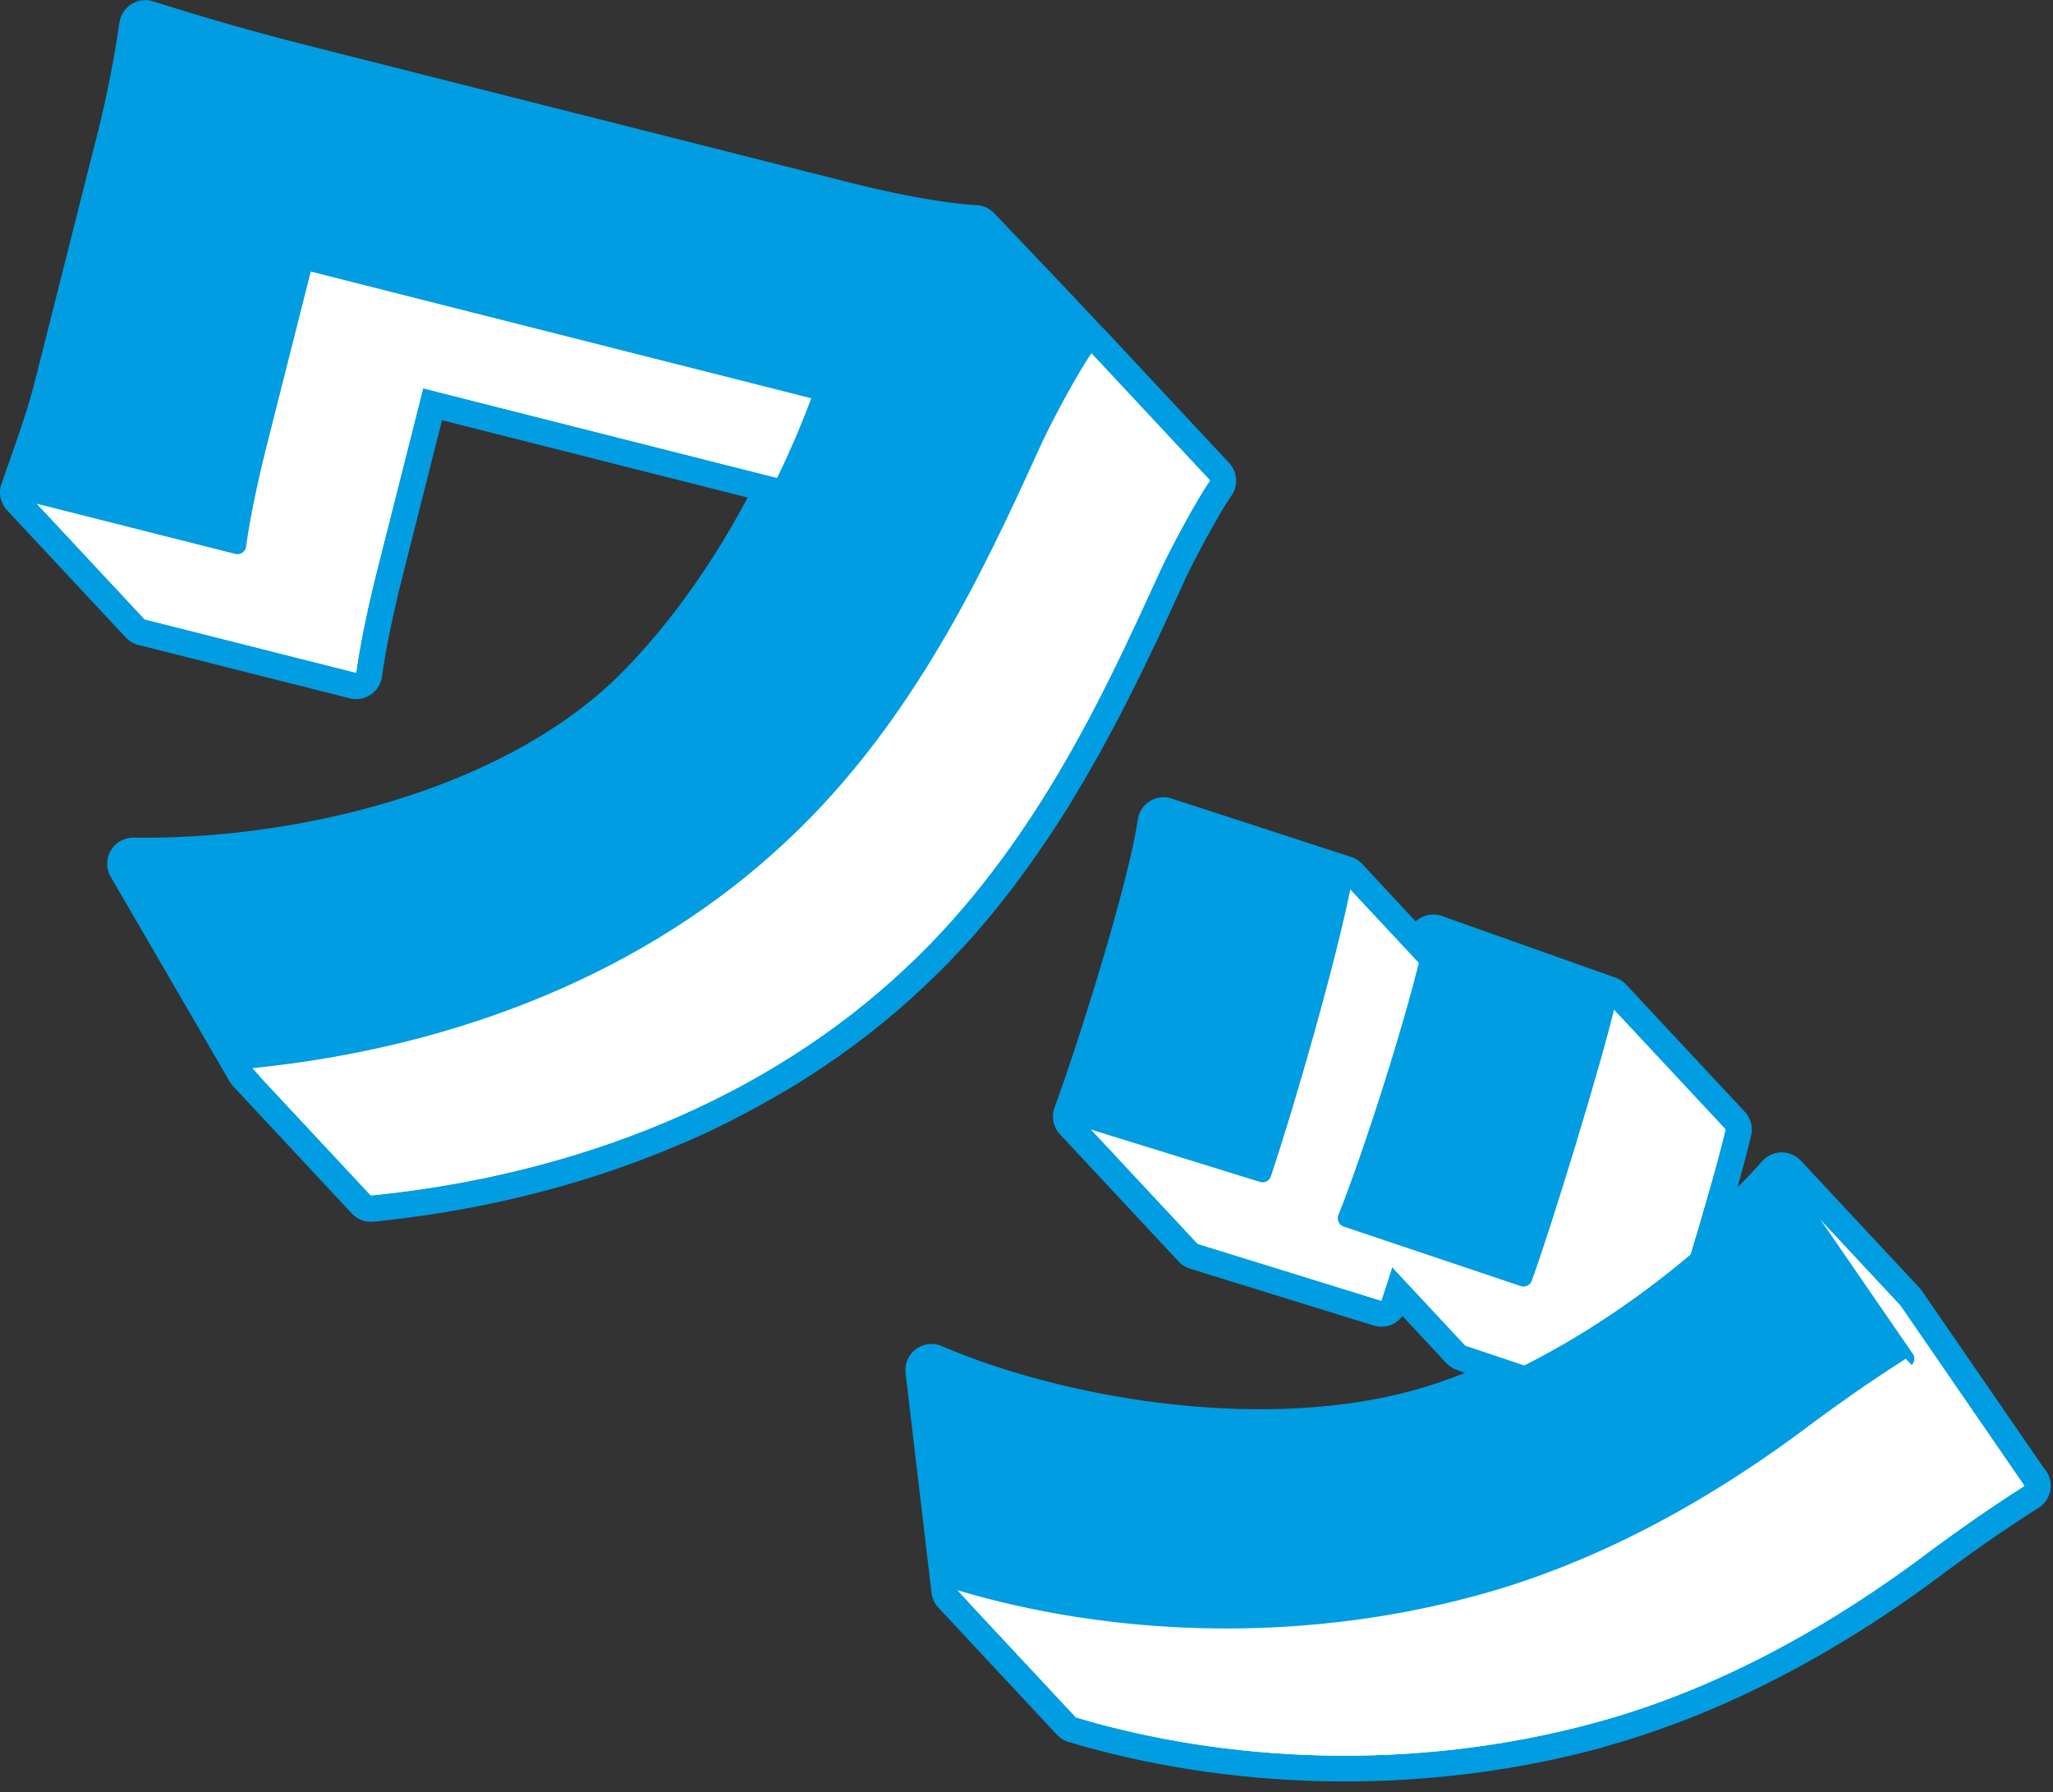 <svg width="118" height="103" viewBox="0 0 118 103" fill="none" xmlns="http://www.w3.org/2000/svg">
<rect x="0" y="0" width="118" height="103" fill="#333333" stroke="none"/>
<g clip-path="url(#clip0_434_4978)">
<path d="M116.36 85.4L109.23 75.04L102.41 67.73C100.76 69.58 98.89 71.34 96.91 72.97C97.88 69.79 98.8 66.58 99.19 64.92L92.37 57.61L82.38 54.06C82.27 54.58 82.13 55.17 81.97 55.8L80.06 53.75L77.2 50.68L66.88 47.32C66.33 51.14 63.39 60.45 62.02 64.17L68.84 71.48L79.4 74.75C79.59 74.18 79.8 73.53 80.03 72.82L84.23 77.32L88.28 78.68C85.81 79.96 83.34 80.94 81 81.52C71.91 83.79 60.57 81.77 53.54 78.74L55.03 91.37L61.85 98.68C70.47 101.26 81.17 101.82 91.54 99.03C91.7 98.99 91.85 98.93 92.01 98.89C93.31 98.53 94.58 98.1 95.84 97.63C96.81 97.27 97.77 96.87 98.71 96.45C103.24 94.42 107.43 91.8 111.1 89.01C111.98 88.37 112.87 87.72 114 86.95C114.68 86.49 115.45 85.97 116.37 85.39L116.36 85.4Z" stroke="#009DE2" stroke-width="3" stroke-linecap="round" stroke-linejoin="round"/>
<path d="M53.87 53.82C54.16 53.52 54.44 53.22 54.72 52.91C54.89 52.72 55.05 52.53 55.21 52.34C55.45 52.06 55.7 51.78 55.93 51.49C56.1 51.28 56.26 51.08 56.42 50.87C56.64 50.59 56.86 50.32 57.07 50.04C57.23 49.82 57.39 49.61 57.55 49.39C57.75 49.12 57.95 48.84 58.15 48.56C58.31 48.34 58.46 48.11 58.61 47.89C58.8 47.62 58.98 47.34 59.17 47.07C59.32 46.84 59.46 46.62 59.61 46.39C59.79 46.12 59.96 45.84 60.13 45.57C60.27 45.34 60.41 45.12 60.54 44.89C60.7 44.62 60.87 44.35 61.03 44.07C61.16 43.84 61.29 43.62 61.42 43.39C61.57 43.12 61.73 42.85 61.88 42.58C62.01 42.35 62.13 42.13 62.25 41.9C62.4 41.63 62.54 41.37 62.68 41.1C62.8 40.88 62.91 40.66 63.03 40.44C63.17 40.17 63.31 39.91 63.44 39.64C63.55 39.43 63.65 39.22 63.76 39.01C63.89 38.74 64.02 38.48 64.15 38.22C64.25 38.01 64.35 37.81 64.45 37.61C64.58 37.35 64.7 37.09 64.82 36.84C64.91 36.64 65 36.45 65.1 36.26C65.23 35.99 65.35 35.73 65.47 35.47C65.55 35.3 65.63 35.12 65.71 34.95C65.85 34.64 65.99 34.35 66.12 34.05C66.24 33.79 66.36 33.53 66.48 33.27C66.58 33.06 66.68 32.84 66.77 32.63C67.25 31.6 68.77 28.73 69.55 27.63L69.53 27.61L62.73 20.32L62.4 19.97H62.39L60.73 18.21H60.74L56.06 13.29C53.79 13.15 51.04 12.6 48.25 11.89L17.17 4.03C13.91 3.21 10.62 2.23 8.35 1.51C8.06 3.53 7.59 5.94 7.09 7.91L3.49 22.16C2.96 24.26 2.29 26.04 1.5 28.3L8.32 35.61L20.47 38.68C20.8 36.24 21.52 33.39 21.78 32.37L24.32 22.33L45.16 27.6C42.83 32.41 39.79 36.8 36.43 40.09C29.09 47.12 16.79 49.78 7.66 49.64L14.5 61.41L21.32 68.72C26.4 68.21 31.3 67.11 35.88 65.43C36.07 65.36 36.26 65.29 36.44 65.22C37.69 64.74 38.92 64.23 40.12 63.67C41.01 63.25 41.87 62.81 42.72 62.34C43.69 61.81 44.64 61.26 45.56 60.68C47.89 59.19 50.07 57.51 52.06 55.63C52.06 55.63 52.08 55.61 52.09 55.6C52.55 55.17 52.99 54.73 53.43 54.29C53.58 54.14 53.72 53.98 53.87 53.82Z" stroke="#009DE2" stroke-width="3" stroke-linecap="round" stroke-linejoin="round"/>
<path d="M99.18 64.91C98.41 68.2 95.57 77.51 94.39 80.75L84.21 77.33C85.57 73.96 88.28 65.62 89.18 61.36L99.17 64.91H99.18ZM109.22 75.04L116.35 85.4C113.91 86.96 112.49 88 111.08 89.03C105.54 93.24 98.85 97.1 91.51 99.05C81.14 101.84 70.44 101.28 61.82 98.7L60.33 86.07C67.36 89.1 78.7 91.13 87.79 88.85C95 87.07 103.41 81.54 109.21 75.05L109.22 75.04ZM84.01 57.99C83.17 62.29 80.76 70.69 79.39 74.76L68.83 71.49C70.19 67.77 73.13 58.46 73.69 54.64L84.01 58V57.99Z" fill="white"/>
<path d="M66.87 47.32C66.32 51.14 63.38 60.45 62.01 64.17L68.83 71.48C70.19 67.76 73.13 58.45 73.69 54.63L66.87 47.32Z" fill="white"/>
<path d="M77.19 50.68L66.87 47.32L73.69 54.63L84.01 57.99L77.19 50.68Z" fill="white"/>
<path d="M62.02 64.17L72.58 67.44L79.4 74.75L68.84 71.48L62.02 64.17Z" fill="white"/>
<path d="M72.57 67.45C73.94 63.38 76.35 54.98 77.19 50.68L84.01 57.99C83.17 62.29 80.76 70.69 79.39 74.76L72.57 67.45Z" fill="white"/>
<path d="M53.52 78.75L55.01 91.38L61.83 98.69L60.34 86.06L53.52 78.75Z" fill="white"/>
<path d="M82.37 54.05C81.47 58.31 78.76 66.65 77.4 70.02L84.22 77.33C85.58 73.96 88.29 65.62 89.19 61.36L82.37 54.05Z" fill="white"/>
<path d="M92.36 57.6L82.37 54.05L89.19 61.36L99.18 64.91L92.36 57.6Z" fill="white"/>
<path d="M80.98 81.53C71.89 83.8 60.55 81.78 53.52 78.75L60.34 86.06C67.37 89.09 78.71 91.12 87.8 88.84L80.98 81.53Z" fill="white"/>
<path d="M77.4 70.02L87.58 73.44L94.4 80.75L84.22 77.33L77.4 70.02Z" fill="white"/>
<path d="M87.57 73.44C88.75 70.19 91.58 60.89 92.36 57.6L99.18 64.91C98.41 68.2 95.57 77.51 94.39 80.75L87.57 73.44Z" fill="white"/>
<path d="M102.4 67.73C96.6 74.22 88.19 79.75 80.98 81.53L87.8 88.84C95.01 87.06 103.42 81.53 109.22 75.04L102.4 67.73Z" fill="white"/>
<path d="M109.54 78.08L102.41 67.72L109.23 75.03L116.36 85.39L109.54 78.08Z" fill="white"/>
<path d="M62.88 20.59C62.88 20.59 63 20.72 63.22 20.95C63.58 21.33 64.18 21.96 64.88 22.7C65.72 23.59 66.7 24.62 67.55 25.51C68.25 26.25 68.85 26.88 69.21 27.26C69.43 27.49 69.55 27.62 69.55 27.62C68.77 28.72 67.25 31.59 66.77 32.62C63.88 38.89 59.73 48.46 52.07 55.62C44.1 63.14 33.17 67.52 21.32 68.71L14.48 56.94C23.61 57.08 35.91 54.42 43.25 47.39C47.76 42.97 51.68 36.6 54.11 29.85L24.32 22.31L21.78 32.35C21.52 33.37 20.8 36.22 20.47 38.66L8.32 35.59C9.11 33.33 9.77 31.55 10.31 29.45L13.91 15.2C14.41 13.23 14.87 10.82 15.17 8.8C17.44 9.52 20.73 10.5 23.99 11.32L55.07 19.18C57.85 19.88 60.6 20.43 62.88 20.58V20.59Z" fill="white"/>
<path d="M8.35 1.5C8.06 3.52 7.59 5.93 7.09 7.9L13.91 15.21C14.41 13.24 14.87 10.83 15.17 8.81L8.35 1.5Z" fill="white"/>
<path d="M17.17 4.02C13.91 3.2 10.62 2.22 8.35 1.5L15.17 8.81C17.44 9.53 20.73 10.51 23.99 11.33L17.17 4.02Z" fill="white"/>
<path d="M7.09 7.9L3.49 22.15L10.31 29.46L13.91 15.21L7.09 7.9Z" fill="white"/>
<path d="M3.49 22.15C2.96 24.25 2.29 26.03 1.5 28.29L8.32 35.6C9.11 33.34 9.77 31.56 10.31 29.46L3.49 22.15Z" fill="white"/>
<path d="M1.5 28.29L13.65 31.36L20.47 38.67L8.32 35.6L1.5 28.29Z" fill="white"/>
<path d="M48.25 11.88L17.17 4.02L23.99 11.33L55.07 19.19L48.25 11.88Z" fill="white"/>
<path fill-rule="evenodd" clip-rule="evenodd" d="M21.78 32.36C21.52 33.38 20.8 36.23 20.47 38.67L13.65 31.36C13.98 28.92 14.7 26.07 14.96 25.05L17.5 15.01L24.32 22.32L21.78 32.36Z" fill="white"/>
<path d="M17.5 15.01L47.29 22.55L54.11 29.86L24.32 22.32L17.5 15.01Z" fill="white"/>
<path d="M56.06 13.28C53.79 13.14 51.04 12.59 48.25 11.88L55.07 19.19C57.85 19.89 60.6 20.44 62.88 20.59L56.06 13.28Z" fill="white"/>
<path d="M36.42 40.08C29.08 47.11 16.78 49.77 7.65 49.63L14.47 56.94C23.6 57.08 35.9 54.42 43.24 47.39L36.42 40.08Z" fill="white"/>
<path d="M7.65 49.63L14.49 61.4L21.31 68.71L14.47 56.94L7.65 49.63Z" fill="white"/>
<path d="M56.4 13.64L56.06 13.28L62.88 20.59L63.22 20.95L56.4 13.64Z" fill="white"/>
<path d="M58.06 15.39L56.4 13.64L63.22 20.95L64.88 22.7L58.06 15.39Z" fill="white"/>
<path d="M47.29 22.54C44.86 29.29 40.94 35.66 36.43 40.08L43.25 47.39C47.76 42.97 51.68 36.6 54.11 29.85L47.29 22.54Z" fill="white"/>
<path d="M60.73 18.2L58.06 15.39L64.88 22.7L67.55 25.51L60.73 18.2Z" fill="white"/>
<path d="M62.39 19.95L60.73 18.2L67.55 25.51L69.21 27.26L62.39 19.95Z" fill="white"/>
<path d="M62.73 20.31L62.39 19.95L69.21 27.26L69.55 27.62L62.73 20.31Z" fill="white"/>
<path d="M56.06 13.28L62.73 20.31C61.95 21.41 60.43 24.28 59.95 25.31C57.06 31.58 52.91 41.15 45.25 48.31C37.28 55.83 26.35 60.21 14.5 61.4L7.66 49.63C16.79 49.77 29.09 47.11 36.43 40.08C40.94 35.66 44.86 29.29 47.29 22.54L17.5 15L14.96 25.04C14.7 26.06 13.98 28.91 13.65 31.35L1.5 28.28C2.29 26.02 2.95 24.24 3.49 22.14L7.09 7.89C7.59 5.92 8.05 3.51 8.35 1.49C10.62 2.21 13.91 3.19 17.17 4.01L48.25 11.87C51.03 12.57 53.78 13.12 56.06 13.27V13.28Z" fill="#009DE2" stroke="#009DE2" stroke-linecap="round" stroke-linejoin="round"/>
<path d="M92.36 57.6C91.59 60.89 88.75 70.2 87.57 73.44L77.39 70.02C78.75 66.65 81.46 58.31 82.36 54.05L92.35 57.6H92.36ZM102.4 67.73L109.53 78.09C107.09 79.65 105.67 80.69 104.26 81.72C98.72 85.93 92.03 89.79 84.69 91.74C74.32 94.53 63.62 93.97 55 91.39L53.51 78.76C60.54 81.79 71.88 83.82 80.97 81.54C88.18 79.76 96.59 74.23 102.39 67.74L102.4 67.73ZM77.19 50.68C76.35 54.98 73.94 63.38 72.57 67.45L62.01 64.18C63.37 60.46 66.31 51.15 66.87 47.33L77.19 50.69V50.68Z" fill="#009DE2" stroke="#009DE2" stroke-linecap="round" stroke-linejoin="round"/>
<path d="M62.73 20.31C61.95 21.41 60.43 24.28 59.95 25.31C59.81 25.62 59.66 25.94 59.51 26.27C56.64 32.53 52.53 41.5 45.25 48.3C37.28 55.82 26.35 60.2 14.5 61.39L21.32 68.7C33.17 67.51 44.1 63.13 52.07 55.61C59.35 48.81 63.46 39.83 66.33 33.57C66.48 33.24 66.63 32.92 66.77 32.61C67.25 31.58 68.77 28.71 69.55 27.61L62.73 20.3V20.31Z" fill="white"/>
<path d="M91.52 99.05C98.85 97.1 105.54 93.24 111.09 89.03C112.5 88 113.92 86.97 116.36 85.4L109.54 78.09C107.1 79.65 105.68 80.69 104.27 81.72C98.73 85.93 92.04 89.79 84.71 91.74C74.34 94.53 63.64 93.97 55.02 91.39L61.84 98.7C70.46 101.28 81.16 101.84 91.53 99.05H91.52Z" fill="white"/>
</g>
<defs>
<clipPath id="clip0_434_4978">
<rect width="117.86" height="102.4" fill="white"/>
</clipPath>
</defs>
</svg>
